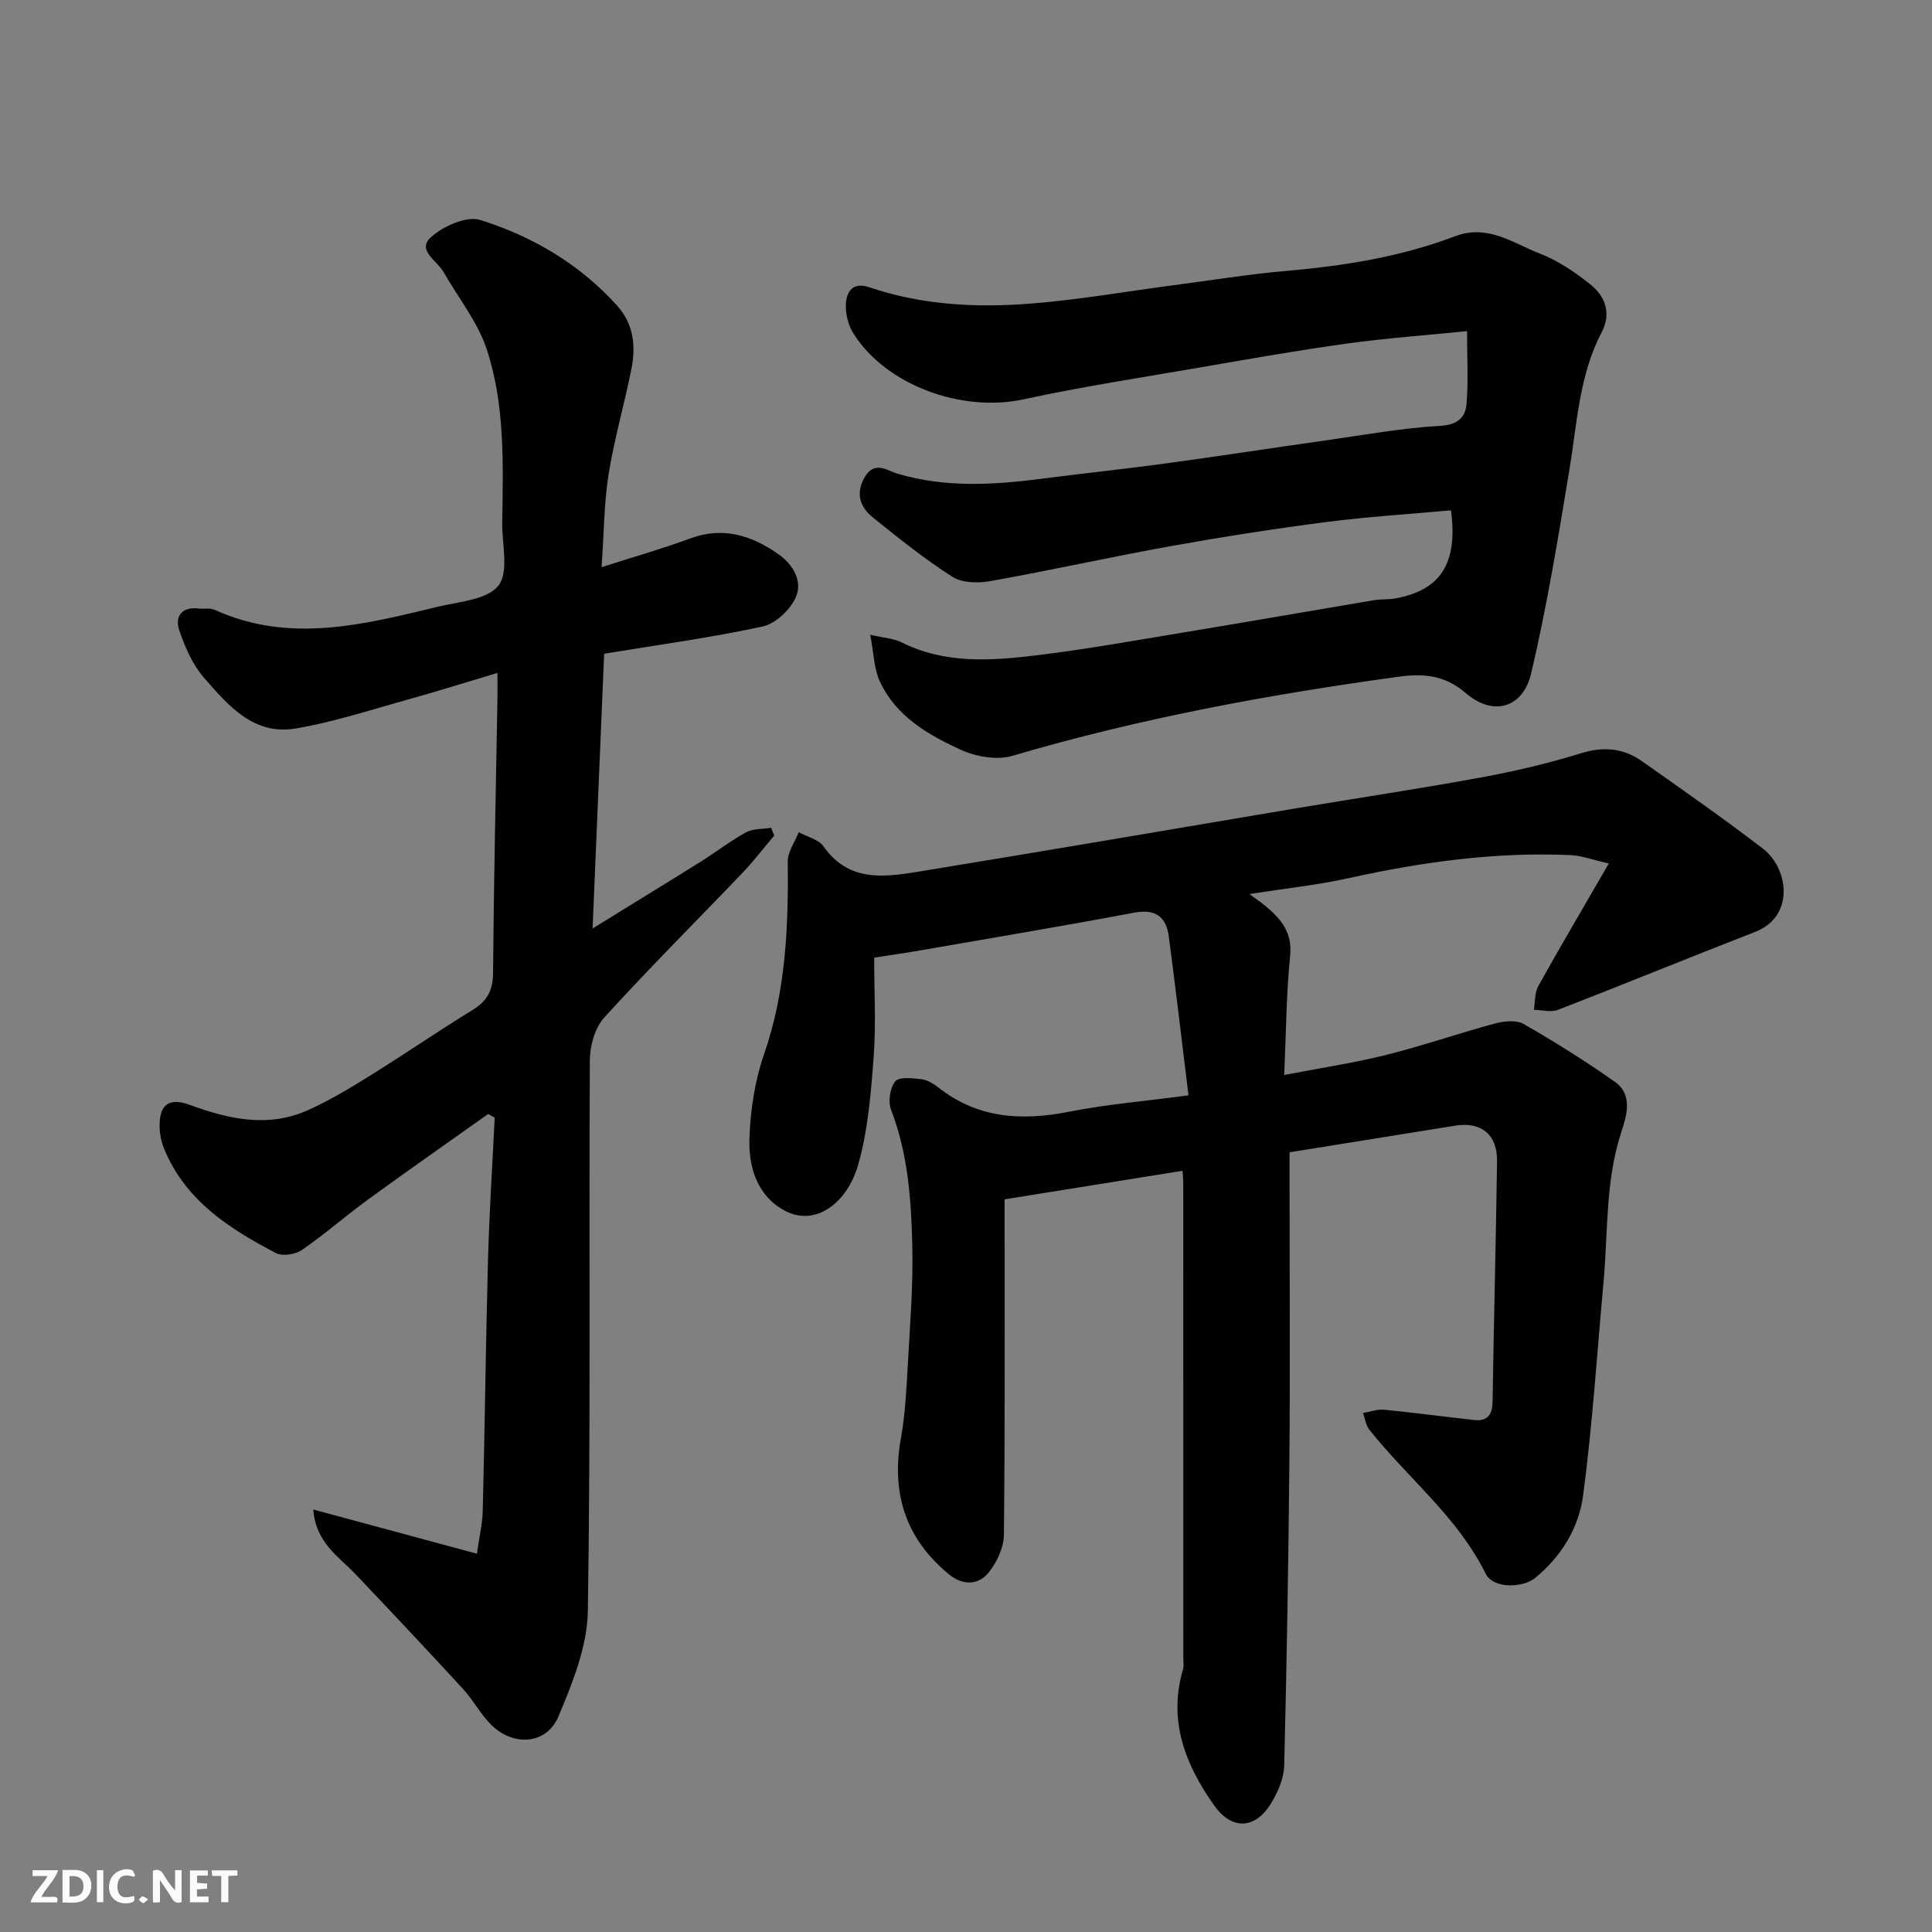 <svg enable-background="new 0 0 400 400" viewBox="0 0 400 400" xmlns="http://www.w3.org/2000/svg"><rect x="0" y="0" width="400" height="400" fill="#808080" stroke="none"/><path d="m333.09 178.77c-3.53-.8-5.66-1.62-7.83-1.72-15.55-.71-30.81 1.4-45.98 4.75-6.51 1.44-13.18 2.14-20.59 3.3 1.61 1.2 2.63 1.89 3.55 2.68 3.1 2.64 5.35 5.39 4.87 10.11-.8 7.84-.83 15.76-1.23 24.67 7.54-1.45 14.42-2.48 21.15-4.16 7.57-1.89 14.95-4.47 22.49-6.5 1.88-.5 4.43-.76 5.96.12 6.46 3.71 12.79 7.68 18.87 11.96 3.78 2.66 2.42 7.07 1.35 10.33-3.37 10.21-2.75 20.77-3.71 31.2-1.35 14.72-2.28 29.5-4.23 44.15-.88 6.64-4.49 12.59-9.93 17.04-2.59 2.11-8.7 2.24-10.24-.88-5.84-11.83-16.18-19.83-24.1-29.84-.72-.91-.87-2.27-1.28-3.43 1.45-.25 2.93-.82 4.35-.68 6.19.6 12.37 1.43 18.55 2.12 2.72.31 3.87-.92 3.91-3.74.26-16.6.69-33.2.93-49.79.08-5.56-3.29-8.27-8.63-7.41-11.27 1.81-22.55 3.62-34.33 5.52v7.71c0 18.5.13 36.99-.03 55.49-.19 21.26-.55 42.53-1.08 63.79-.06 2.58-1.26 5.36-2.62 7.64-3.34 5.6-8.21 5.77-11.89.58-5.99-8.46-9.54-17.51-6.46-28.09.23-.77.08-1.66.08-2.49 0-32.83 0-65.65-.01-98.48 0-.66-.08-1.32-.15-2.32-11.95 1.92-23.77 3.81-36.84 5.91 0 23.35.1 46.43-.14 69.5-.03 2.64-1.48 5.68-3.19 7.8-2.16 2.67-5.43 2.61-8.16.36-8.98-7.36-12.02-16.79-9.98-28.18.9-5 1.14-10.13 1.43-15.22.46-8.26 1.13-16.54.93-24.79-.23-9.46-.89-18.94-4.39-27.99-.65-1.69-.24-4.55.86-5.9.81-1 3.58-.66 5.43-.45 1.21.13 2.48.91 3.48 1.7 8.17 6.44 17.26 6.97 27.09 5.03 7.66-1.52 15.5-2.17 24.71-3.39-1.38-11.22-2.63-22.08-4.08-32.92-.54-4.05-2.74-5.73-7.16-4.9-14.74 2.77-29.54 5.25-44.32 7.82-3.04.53-6.09.96-9.51 1.49 0 6.99.4 13.83-.11 20.59-.56 7.48-1.17 15.12-3.2 22.28-2.24 7.89-8.81 12.89-15.14 9.55-5.78-3.05-7.61-9.1-7.38-15.11.22-5.81 1.12-11.82 3.02-17.29 4.53-13.04 5.06-26.39 4.92-39.94-.02-2.01 1.48-4.03 2.27-6.05 1.75.96 4.1 1.48 5.14 2.95 5.18 7.33 12.34 6.41 19.63 5.22 12.89-2.11 25.77-4.26 38.64-6.43 13.2-2.22 26.39-4.48 39.58-6.69 12.72-2.13 25.48-4.04 38.17-6.37 7.03-1.29 14.03-2.93 20.85-5.04 4.69-1.45 8.76-1.03 12.59 1.67 8.41 5.93 16.85 11.82 25.01 18.08 5.32 4.08 6.7 14.04-1.62 17.26-13.65 5.3-27.19 10.86-40.85 16.14-1.43.55-3.28.01-4.94-.02.28-1.65.15-3.54.92-4.92 4.53-8.14 9.25-16.13 14.6-25.38z" fill="#010103"/><path d="m124.55 117.43c6.95-2.23 12.73-3.87 18.36-5.95 6.84-2.52 12.75-.62 18.28 3.28 3.06 2.16 5.08 5.65 3.53 9.01-1.18 2.57-4.22 5.39-6.9 5.96-10.67 2.3-21.52 3.77-32.74 5.62-.78 18.6-1.56 37.22-2.39 56.88 8.01-4.94 15.19-9.33 22.32-13.79 3.18-1.99 6.17-4.32 9.45-6.11 1.47-.8 3.45-.66 5.2-.95.21.54.42 1.08.63 1.62-2.2 2.6-4.27 5.31-6.62 7.77-9.52 9.96-19.29 19.69-28.56 29.89-1.94 2.14-2.98 5.88-2.99 8.89-.2 37.99.19 75.98-.41 113.96-.12 7.34-3.16 14.92-6.09 21.86-2.47 5.86-9.39 6.31-14.01 1.64-2.16-2.18-3.64-5.03-5.72-7.3-7.34-7.99-14.78-15.89-22.25-23.76-3.51-3.69-8.26-6.51-8.78-13.42 11.5 3.11 22.38 6.04 33.88 9.15.49-3.47 1.14-6.17 1.21-8.88.42-17.26.62-34.53 1.08-51.79.27-9.87.91-19.74 1.39-29.61-.45-.25-.9-.5-1.35-.76-8.3 5.9-16.66 11.72-24.89 17.72-4.63 3.37-8.94 7.18-13.65 10.42-1.36.93-4.04 1.37-5.4.66-9.66-5.05-18.74-10.88-23.14-21.58-.6-1.47-.94-3.15-.95-4.73-.02-4.49 1.98-5.95 6.31-4.36 8 2.93 16.08 4.75 24.26 1.14 4.44-1.96 8.66-4.51 12.8-7.08 7.21-4.48 14.21-9.29 21.44-13.73 3-1.84 4.2-4.01 4.23-7.61.15-18.93.58-37.86.91-56.79.03-1.47 0-2.94 0-5.38-6.7 2-12.69 3.89-18.75 5.57-7.67 2.13-15.3 4.65-23.12 5.95-8.63 1.44-13.95-4.85-18.9-10.54-2.36-2.71-3.93-6.33-5.1-9.79-.94-2.77.38-4.92 3.91-4.53 1.15.13 2.45-.16 3.44.29 15.5 7.03 30.85 3.04 46.17-.65 4.41-1.06 10.27-1.44 12.56-4.39 2.21-2.85.71-8.61.78-13.09.18-12.04.6-24.23-3.19-35.78-1.88-5.72-5.93-10.72-8.97-16.06-1.32-2.32-5.58-4.51-2.61-7.18 2.55-2.3 7.39-4.47 10.23-3.58 10.85 3.42 20.64 9.17 28.38 17.8 3.35 3.74 3.85 8.33 2.92 13-1.46 7.33-3.57 14.55-4.75 21.92-.94 6.02-.94 12.16-1.44 19.17z" fill="#010103"/><path d="m300.41 105.66c-8.61.79-17.29 1.32-25.89 2.43-10.69 1.38-21.35 3.05-31.96 4.95-12.51 2.25-24.92 5.02-37.44 7.26-2.54.46-5.88.43-7.9-.86-5.77-3.67-11.14-8-16.48-12.29-2.66-2.13-3.66-4.93-1.74-8.31 2.04-3.59 4.71-1.38 6.95-.73 9.9 2.9 19.85 2.29 29.86.99 8.45-1.1 16.93-1.98 25.37-3.13 11.18-1.52 22.32-3.24 33.49-4.82 7.78-1.1 15.55-2.53 23.37-2.97 3.68-.21 5.36-1.64 5.6-4.63.37-4.73.1-9.52.1-14.99-8.55.86-16.74 1.45-24.86 2.57-10.02 1.38-20 3.15-29.97 4.87-12.38 2.13-24.8 4.04-37.07 6.69-12.69 2.74-28.4-2.91-35.14-13.64-1.06-1.69-1.66-4.01-1.57-6 .11-2.68 1.42-4.74 4.86-3.57 10.8 3.66 22.02 4.26 33.22 3.39 9.94-.77 19.8-2.51 29.7-3.81 7.79-1.02 15.56-2.29 23.39-2.97 11.93-1.04 23.7-2.9 34.9-7.16 6.87-2.61 12.05 1.43 17.64 3.58 3.74 1.44 7.23 3.84 10.4 6.35 3.13 2.48 4.42 5.99 2.37 9.92-4.66 8.91-5.08 18.77-6.67 28.41-2.33 14.12-4.65 28.28-7.92 42.2-1.7 7.24-7.91 9.01-13.61 4.06-4.42-3.84-9.09-4-13.88-3.34-26.99 3.71-53.73 8.64-79.92 16.38-3.18.94-7.48.19-10.6-1.22-6.86-3.12-13.57-6.98-16.9-14.3-1.16-2.56-1.19-5.63-1.94-9.56 3.08.72 4.92.8 6.42 1.55 8.93 4.5 18.41 3.87 27.79 2.74 10.21-1.23 20.35-3.05 30.5-4.73 13.2-2.18 26.38-4.49 39.58-6.71 1.46-.25 2.99-.09 4.44-.36 9.36-1.73 12.97-7.22 11.51-18.24z" fill="#010103"/><g fill="#fcfafa"><path d="m37.59 393.81c-.92.31-1.52.05-2-.78-.7-1.2-1.52-2.34-2.47-3.78v4.59c-.55.03-.95.05-1.41.07-.03-.37-.06-.64-.06-.91 0-1.91 0-3.81 0-5.7 1.13-.41 1.77-.03 2.29.91.62 1.11 1.38 2.14 2.31 3.19v-4.2h1.35v6.61z"/><path d="m12.94 393.88v-6.75c1.9.19 3.93-.54 5.37 1.29.8 1.01.78 2.88.03 3.97-1.37 1.97-3.4 1.51-5.4 1.49m1.45-1.22c2.04.12 2.92-.58 2.89-2.21-.03-1.51-.98-2.19-2.89-2z"/><path d="m11.81 393.87h-5.49c.68-2.18 2.47-3.48 3.51-5.45h-3.08v-1.21h5.29c-.71 2.13-2.44 3.48-3.47 5.51.86 0 1.63.04 2.39-.01.79-.05 1.14.21.85 1.16"/><path d="m39.33 393.86v-6.61h3.7v1.07h-2.22v1.52c.68.04 1.34.09 2.07.13v1.07c-.72.05-1.38.09-2.1.14v1.48h2.4v1.19h-3.84z"/><path d="m27.71 388.56c-1.15-.3-2.46-.61-3.1.64-.37.73-.41 1.93-.06 2.67.63 1.35 1.99.93 3.17.68.35.94-.01 1.32-.93 1.46-1.62.25-3.05-.27-3.76-1.48-.73-1.24-.6-3.03.31-4.17.88-1.11 2.71-1.7 4-1.16.32.13.44.74.65 1.12-.1.08-.19.16-.28.24"/><path d="m49.15 387.24v1.07c-.59.02-1.17.05-1.87.08v5.44h-1.48v-5.44h-1.85c-.05-.4-.08-.73-.13-1.15z"/><path d="m20.06 387.21h1.33v6.62h-1.33z"/><path d="m30.68 393.25c-.49.38-.8.79-1.05.76-.32-.05-.6-.45-.9-.7.26-.24.51-.64.8-.67.29-.04.62.3 1.15.61"/></g></svg>